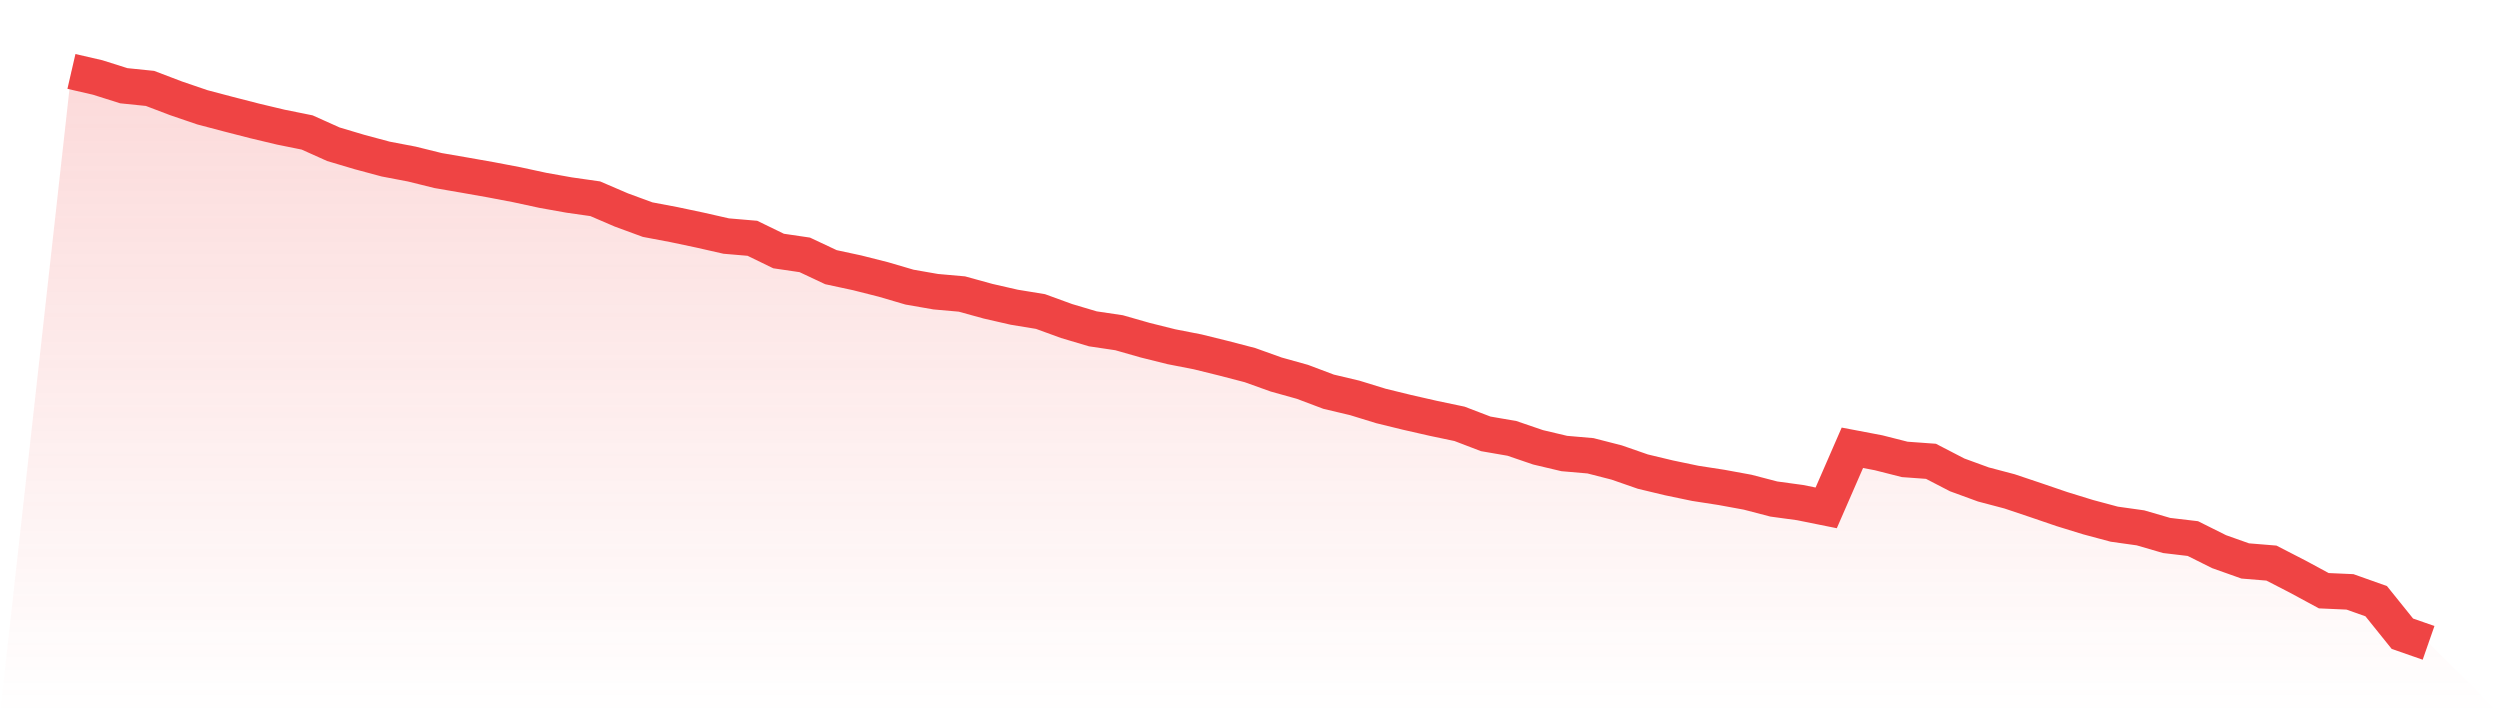 <svg viewBox="0 0 140 40" xmlns="http://www.w3.org/2000/svg">
<defs>
<linearGradient id="gradient" x1="0" x2="0" y1="0" y2="1">
<stop offset="0%" stop-color="#ef4444" stop-opacity="0.2"/>
<stop offset="100%" stop-color="#ef4444" stop-opacity="0"/>
</linearGradient>
</defs>
<path d="M4,4 L4,4 L5.467,4.338 L6.933,4.801 L8.4,4.951 L9.867,5.509 L11.333,6.009 L12.8,6.396 L14.267,6.773 L15.733,7.122 L17.2,7.418 L18.667,8.077 L20.133,8.514 L21.6,8.908 L23.067,9.188 L24.533,9.551 L26,9.804 L27.467,10.063 L28.933,10.342 L30.4,10.659 L31.867,10.921 L33.333,11.13 L34.8,11.76 L36.267,12.299 L37.733,12.576 L39.2,12.886 L40.667,13.219 L42.133,13.344 L43.6,14.057 L45.067,14.273 L46.533,14.962 L48,15.278 L49.467,15.649 L50.933,16.079 L52.4,16.335 L53.867,16.465 L55.333,16.869 L56.8,17.205 L58.267,17.445 L59.733,17.979 L61.2,18.415 L62.667,18.633 L64.133,19.051 L65.6,19.417 L67.067,19.703 L68.533,20.065 L70,20.447 L71.467,20.973 L72.933,21.382 L74.4,21.935 L75.867,22.283 L77.333,22.734 L78.8,23.093 L80.267,23.427 L81.733,23.735 L83.2,24.296 L84.667,24.549 L86.133,25.05 L87.6,25.397 L89.067,25.524 L90.533,25.9 L92,26.41 L93.467,26.761 L94.933,27.067 L96.4,27.294 L97.867,27.563 L99.333,27.945 L100.8,28.145 L102.267,28.441 L103.733,25.076 L105.2,25.355 L106.667,25.727 L108.133,25.833 L109.6,26.593 L111.067,27.129 L112.533,27.516 L114,28.008 L115.467,28.509 L116.933,28.961 L118.4,29.354 L119.867,29.56 L121.333,29.987 L122.8,30.16 L124.267,30.892 L125.733,31.413 L127.2,31.533 L128.667,32.288 L130.133,33.08 L131.6,33.145 L133.067,33.666 L134.533,35.488 L136,36 L140,40 L0,40 z" fill="url(#gradient)"/>
<path d="M4,4 L4,4 L5.467,4.338 L6.933,4.801 L8.4,4.951 L9.867,5.509 L11.333,6.009 L12.8,6.396 L14.267,6.773 L15.733,7.122 L17.2,7.418 L18.667,8.077 L20.133,8.514 L21.6,8.908 L23.067,9.188 L24.533,9.551 L26,9.804 L27.467,10.063 L28.933,10.342 L30.4,10.659 L31.867,10.921 L33.333,11.13 L34.8,11.76 L36.267,12.299 L37.733,12.576 L39.2,12.886 L40.667,13.219 L42.133,13.344 L43.6,14.057 L45.067,14.273 L46.533,14.962 L48,15.278 L49.467,15.649 L50.933,16.079 L52.4,16.335 L53.867,16.465 L55.333,16.869 L56.8,17.205 L58.267,17.445 L59.733,17.979 L61.2,18.415 L62.667,18.633 L64.133,19.051 L65.6,19.417 L67.067,19.703 L68.533,20.065 L70,20.447 L71.467,20.973 L72.933,21.382 L74.4,21.935 L75.867,22.283 L77.333,22.734 L78.8,23.093 L80.267,23.427 L81.733,23.735 L83.2,24.296 L84.667,24.549 L86.133,25.05 L87.6,25.397 L89.067,25.524 L90.533,25.9 L92,26.41 L93.467,26.761 L94.933,27.067 L96.4,27.294 L97.867,27.563 L99.333,27.945 L100.8,28.145 L102.267,28.441 L103.733,25.076 L105.2,25.355 L106.667,25.727 L108.133,25.833 L109.6,26.593 L111.067,27.129 L112.533,27.516 L114,28.008 L115.467,28.509 L116.933,28.961 L118.4,29.354 L119.867,29.56 L121.333,29.987 L122.8,30.16 L124.267,30.892 L125.733,31.413 L127.2,31.533 L128.667,32.288 L130.133,33.08 L131.6,33.145 L133.067,33.666 L134.533,35.488 L136,36" fill="none" stroke="#ef4444" stroke-width="2"/>
</svg>